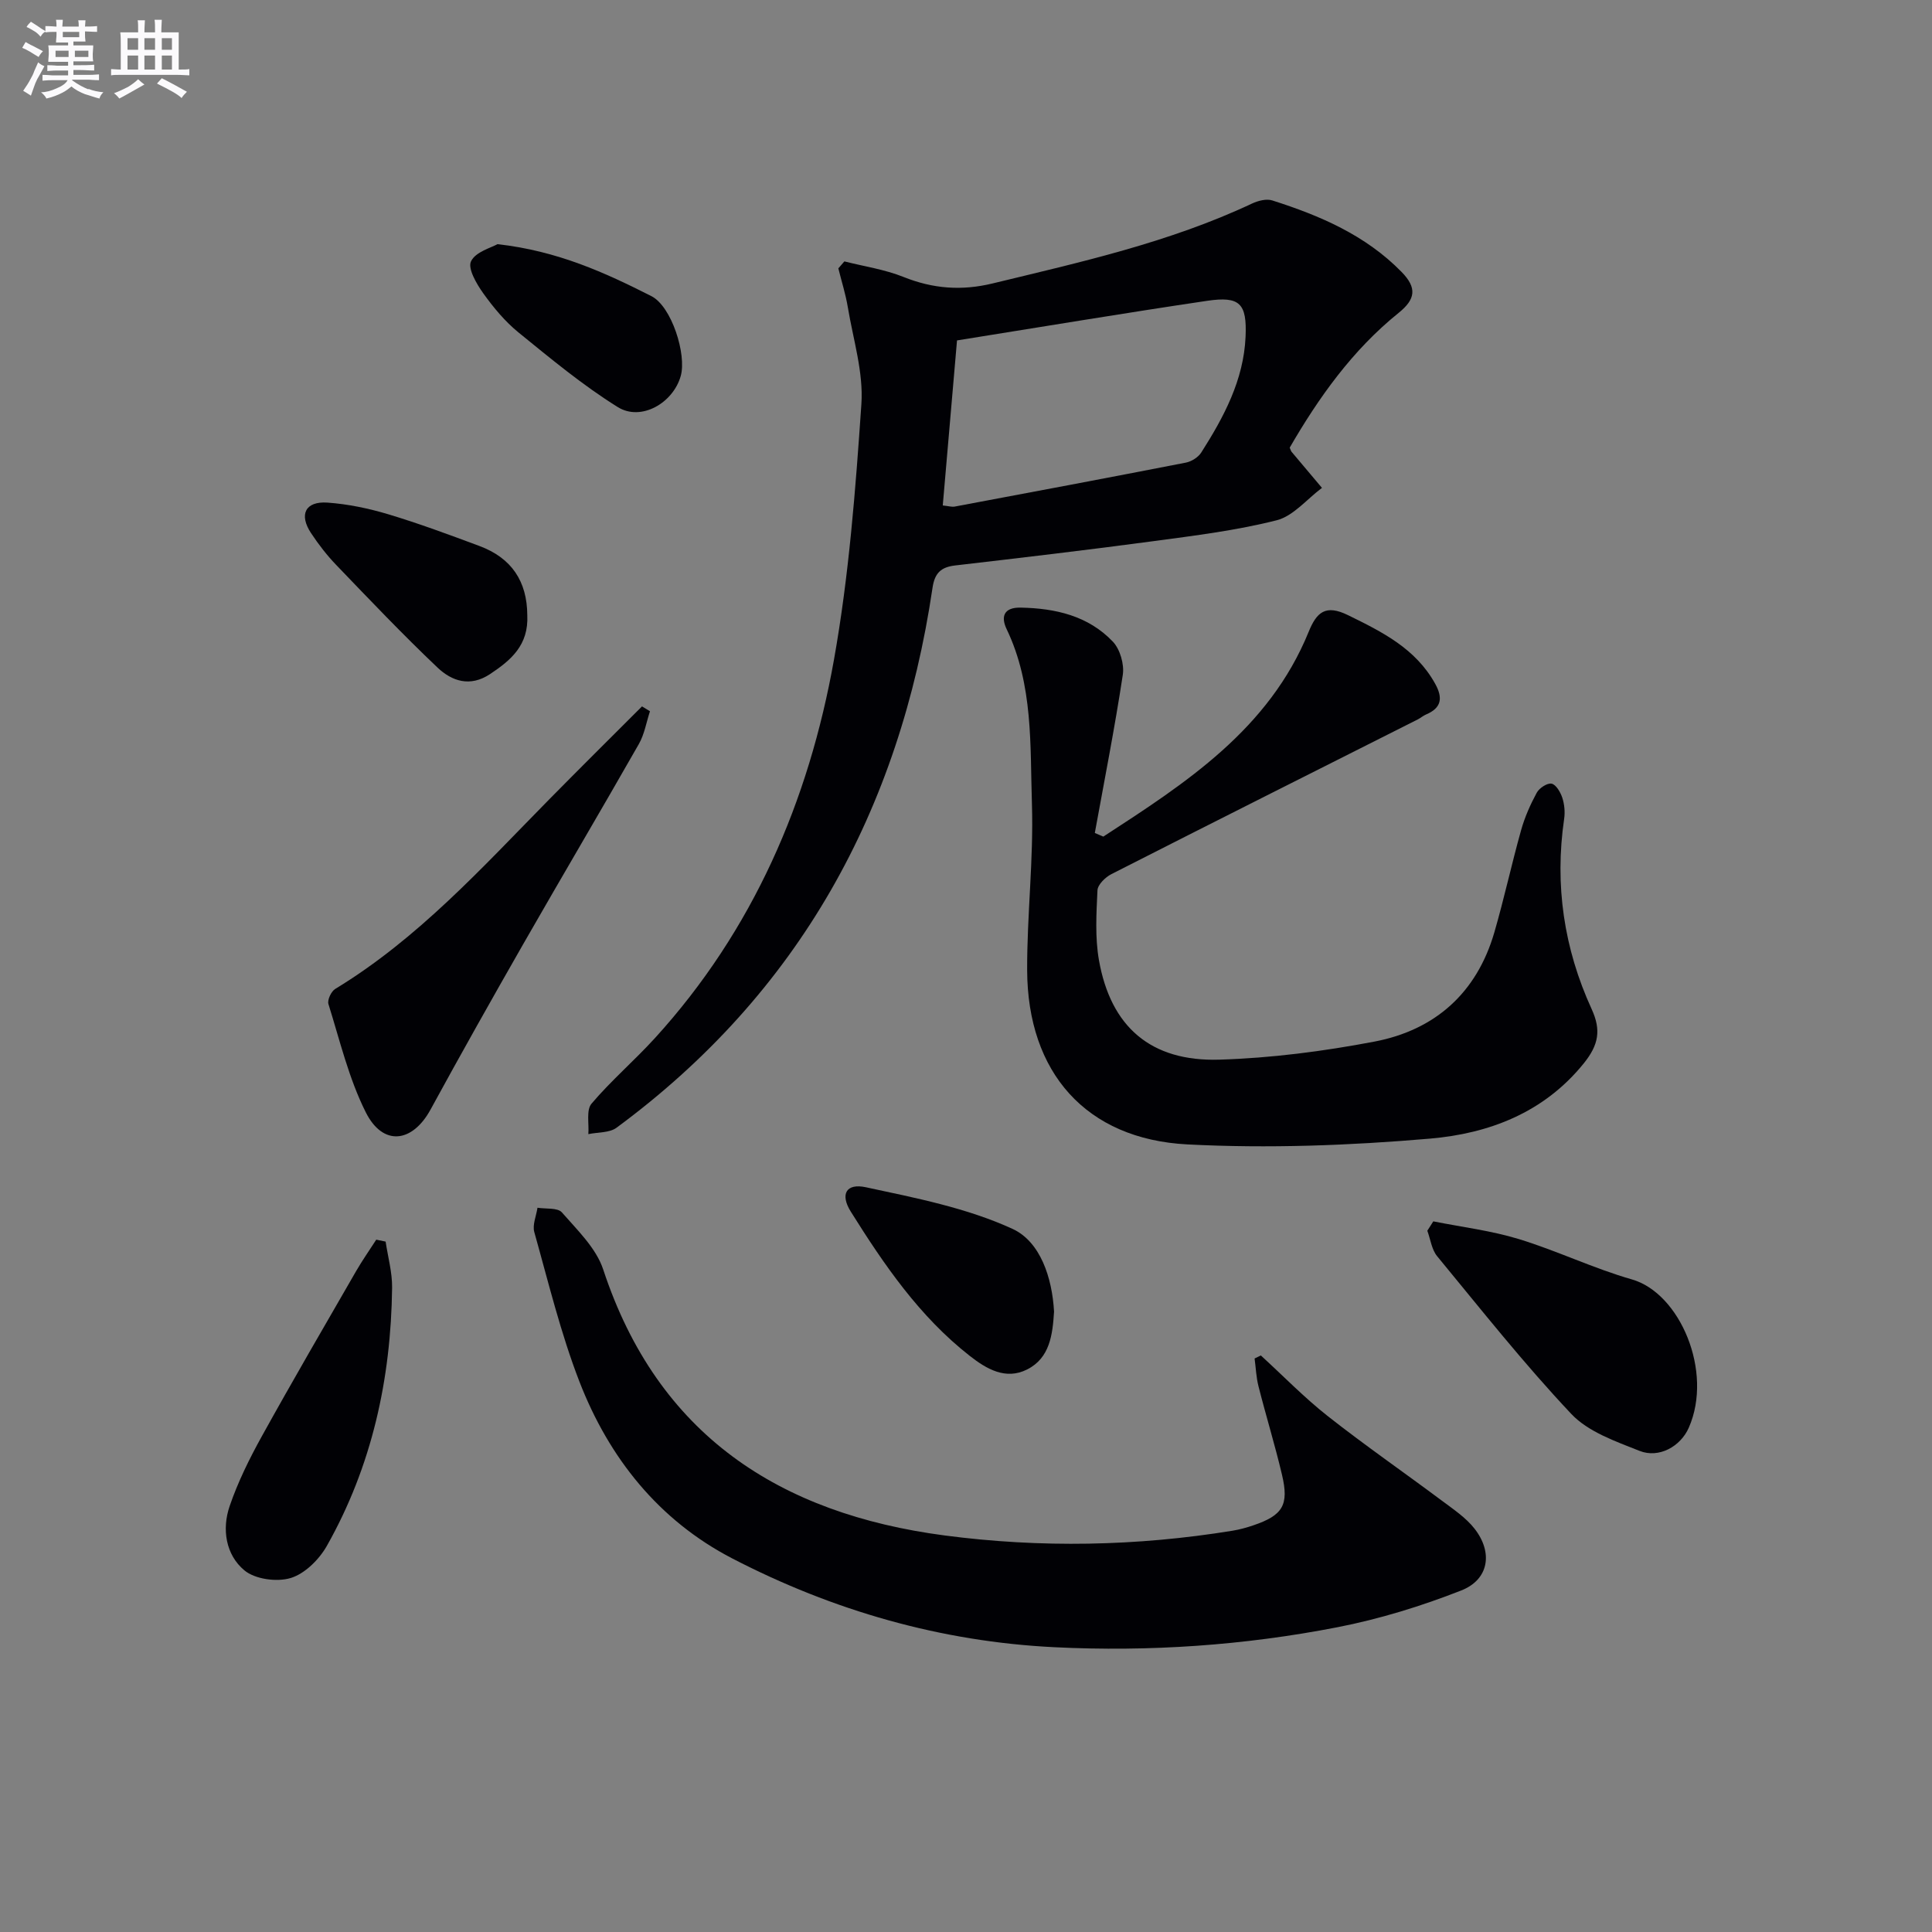<svg enable-background="new 0 0 400 400" viewBox="0 0 400 400" xmlns="http://www.w3.org/2000/svg"><rect x="0" y="0" width="400" height="400" fill="#808080" stroke="none"/><g fill="#010105"><path d="m174.82 54.12c4.09 1.04 8.36 1.66 12.24 3.22 6.11 2.45 12.04 2.9 18.46 1.34 18.24-4.42 36.56-8.48 53.68-16.53 1.26-.59 3-1.05 4.22-.65 9.88 3.15 19.29 7.17 26.76 14.8 3.25 3.32 2.88 5.66-.6 8.47-9.59 7.72-16.57 17.57-22.56 27.91.24.55.27.72.37.84 2.1 2.5 4.21 5 6.31 7.49-3.11 2.31-5.92 5.83-9.39 6.71-8.33 2.11-16.95 3.17-25.5 4.32-13.66 1.83-27.35 3.44-41.04 5.03-2.93.34-4.25 1.55-4.7 4.62-6.8 46.02-27.63 83.92-65.42 111.79-1.47 1.09-3.87.91-5.84 1.33.17-2.15-.47-4.98.66-6.31 4.07-4.8 8.91-8.94 13.16-13.61 20.3-22.31 31.81-49.01 37.03-78.28 3.11-17.44 4.47-35.24 5.68-52.94.45-6.6-1.7-13.39-2.81-20.07-.45-2.71-1.3-5.36-1.96-8.04.42-.48.83-.96 1.25-1.44zm20.37 50.53c1.21.12 1.88.35 2.48.23 15.96-2.99 31.92-5.99 47.85-9.1 1.18-.23 2.57-1.11 3.2-2.11 4.67-7.34 8.76-14.97 9.16-23.92.31-6.93-1.17-8.47-7.96-7.47-17.19 2.55-34.33 5.41-51.78 8.2-.97 11.27-1.94 22.49-2.95 34.17z"/><path d="m228.43 173.21c17.11-11.12 34.29-22.21 42.51-42.39 1.66-4.08 3.5-5.74 8.15-3.46 7.11 3.48 14 6.91 18.05 14.21 1.62 2.92 1.33 5-1.9 6.36-.61.26-1.12.72-1.71 1.02-21.15 10.66-42.32 21.28-63.43 32.03-1.25.64-2.82 2.17-2.88 3.34-.23 4.81-.52 9.74.3 14.44 2.43 13.84 10.74 21.07 24.97 20.63 10.73-.33 21.52-1.73 32.08-3.74 12.55-2.4 21.18-10.08 24.82-22.62 2.03-7 3.57-14.14 5.54-21.16.75-2.68 1.91-5.3 3.24-7.75.52-.96 2.17-2.05 3.07-1.87.91.18 1.83 1.75 2.21 2.89.45 1.37.6 2.97.39 4.4-2 13.7-.04 26.86 5.69 39.37 2.01 4.38 1.45 7.42-1.62 11.24-8.29 10.27-19.69 14.54-31.85 15.59-16.65 1.43-33.51 2.06-50.19 1.2-21.04-1.08-33.13-14.9-33.21-36.07-.04-11.46 1.35-22.95.99-34.39-.39-12.19.3-24.67-5.23-36.21-1.23-2.56-.64-4.54 2.9-4.47 7.2.14 13.98 1.69 19.08 7.04 1.5 1.58 2.4 4.71 2.06 6.9-1.66 10.95-3.81 21.82-5.79 32.72.59.25 1.18.5 1.76.75z"/><path d="m261.04 280.63c4.61 4.21 8.98 8.72 13.87 12.57 7.7 6.06 15.77 11.64 23.63 17.51 2.38 1.78 4.96 3.5 6.75 5.79 3.86 4.93 2.98 10.54-2.76 12.79-8.27 3.25-16.91 5.91-25.62 7.61-19.31 3.76-38.9 5.11-58.58 4.14-23.58-1.16-45.85-7.58-66.7-18.37-15.23-7.89-25.54-20.81-31.67-36.63-3.88-10.02-6.42-20.57-9.34-30.95-.42-1.5.41-3.35.66-5.04 1.73.28 4.16-.05 5.05.96 3.2 3.67 7.1 7.4 8.56 11.83 11.3 34.3 36.53 50.56 70.68 55.06 19.84 2.61 39.79 2.24 59.6-.98 1.47-.24 2.92-.64 4.33-1.12 6.09-2.07 7.41-4.2 5.92-10.48-1.45-6.14-3.31-12.18-4.86-18.29-.48-1.87-.55-3.85-.81-5.77.43-.22.86-.42 1.29-.63z"/><path d="m134.57 147.26c-.75 2.27-1.14 4.74-2.3 6.78-7.89 13.84-16 27.55-23.91 41.37-6.51 11.38-12.94 22.8-19.22 34.31-3.78 6.92-9.86 7.66-13.42.55-3.51-7-5.36-14.85-7.72-22.39-.26-.84.56-2.62 1.4-3.13 17.14-10.41 30.42-25.13 44.28-39.22 6.37-6.47 12.82-12.86 19.24-19.28.55.34 1.1.68 1.65 1.01z"/><path d="m296.75 252.87c5.91 1.18 11.95 1.91 17.69 3.66 7.92 2.42 15.47 6.08 23.43 8.36 9.94 2.84 16.87 19.07 11.79 30.67-1.72 3.94-6.2 6.42-10.21 4.83-4.98-1.98-10.64-3.94-14.14-7.66-9.79-10.38-18.67-21.62-27.76-32.64-1.14-1.38-1.38-3.5-2.04-5.28.41-.65.82-1.3 1.24-1.94z"/><path d="m79.84 257.06c.47 3.18 1.38 6.37 1.34 9.55-.23 18.88-4.17 36.91-13.51 53.45-1.59 2.81-4.55 5.76-7.48 6.65-2.86.87-7.39.26-9.6-1.59-3.85-3.21-4.69-8.51-3.04-13.31 1.71-4.99 4.09-9.81 6.65-14.43 6.36-11.49 12.97-22.83 19.53-34.21 1.29-2.23 2.77-4.34 4.17-6.51.64.12 1.29.26 1.94.4z"/><path d="m109.17 127.36c.3 6.21-3.37 9.32-7.71 12.2-4.15 2.76-7.92 1.46-10.88-1.35-7.2-6.83-14.05-14.04-20.93-21.2-1.95-2.02-3.7-4.29-5.25-6.63-2.55-3.86-1.19-6.64 3.4-6.32 4.25.3 8.54 1.2 12.64 2.43 6.34 1.91 12.57 4.22 18.79 6.54 6.72 2.49 9.9 7.36 9.94 14.33z"/><path d="m218.23 271.56c-.3 4.74-.85 9.6-5.59 11.98-4.43 2.22-8.39-.09-11.9-2.85-10.38-8.13-17.7-18.83-24.59-29.83-2.25-3.59-.99-5.94 3.13-5.05 10.29 2.21 20.88 4.27 30.34 8.61 5.77 2.65 8.22 10.1 8.61 17.14z"/><path d="m103 50.55c12.46 1.4 22.27 5.9 31.86 10.76 4.19 2.12 7.33 12.07 6.08 16.53-1.57 5.6-8.21 9.45-13.04 6.44-7.25-4.51-13.89-10.04-20.54-15.44-2.8-2.28-5.2-5.17-7.31-8.12-1.39-1.95-3.25-5.13-2.53-6.62.95-1.98 4.22-2.82 5.48-3.55z"/></g><path d="m6.8 9.5c.6.3 1.3.7 2.1 1.1-.4.4-.7.8-.9 1.2-.7-.4-1.3-.8-1.8-1.1s-1.1-.6-1.6-.8c.2-.4.5-.8.7-1.2.4.2.8.5 1.5.8zm.9 6.9c-.3.6-.5 1.1-.7 1.7s-.4 1.1-.6 1.7c-.6-.4-1.1-.7-1.6-1 .7-1 1.2-1.8 1.5-2.4.3-.5.6-1.1.8-1.7.3-.6.5-1.2.8-1.8.3.3.8.6 1.3.8-.7 1.3-1.2 2.2-1.5 2.7zm.1-11c.4.3 1 .7 1.7 1.1-.5.2-.8.6-1.1 1.1-.5-.6-1-1-1.4-1.2s-.9-.6-1.5-.8c.2-.4.5-.7.9-1.1.5.3.9.6 1.4.9zm10.5 13c1 .4 2 .6 3.1.7-.4.4-.7.8-.8 1.3-.9-.2-1.9-.6-3-.9-1-.4-2-.9-2.8-1.6-.5.4-1.1.9-1.9 1.3s-1.9.9-3.3 1.2c-.1-.3-.5-.8-1.1-1.3 1 0 2.1-.3 3.2-.8 1.2-.5 1.9-1 2.3-1.7h-3.2c-.4 0-1 0-2 .1v-1.2c1 0 1.7.1 2 .1h3.3v-1h-2.3c-.2 0-.9 0-2 .1v-1.2c1.2 0 1.9.1 2 .1h2.3v-.8h-4.1c0-.7.1-1.2.1-1.6 0-.5 0-1.1-.1-1.8h4.1v-.6h-2.5c0-.6.1-1.1.1-1.6v-.6h-.5c-.4 0-1 0-1.8.1v-1.3c1.2 0 1.9.1 2.1.1h.2c0-.3 0-.8-.1-1.4h1.4c0 .6-.1 1-.1 1.4h3.4c0-.4 0-.8-.1-1.3h1.5c0 .4-.1.9-.1 1.3.7 0 1.5 0 2.5-.1v1.2c-1 0-1.8-.1-2.5-.1v.6c0 .3 0 .8.1 1.5h-2.5v.8h4.1c0 .7-.1 1.3-.1 1.8s0 1 .1 1.5h-4.1v.8h1.4c.8 0 1.8 0 2.9-.1v1.2c-1 0-1.9-.1-2.8-.1h-1.5v1h3.2c.3 0 1 0 2.1-.1v1.2c-1.1 0-1.8-.1-2.1-.1h-3.4l-.1.1c1.4 1 2.4 1.5 3.4 1.9zm-4.1-6.6v-1.3h-2.7v1.3zm2.2-4.1v-1.1h-3.4v1.1zm1.9 4.1v-1.3h-2.8v1.3z" fill="#fbfafc"/><path d="m37 6.7v2.3 5.4c1 0 1.8 0 2.2-.1v1.3c-.6 0-1.5-.1-2.5-.1h-11.9c-.7 0-1.3 0-1.8.1v-1.3c.5 0 1.1.1 2 .1v-5.2c0-1 0-1.8-.1-2.5h3.7c0-1.3 0-2.1-.1-2.5h1.5c0 .4-.1 1.3-.1 2.5h2.2c0-1.2 0-2.1-.1-2.6h1.5c0 .4-.1 1.3-.1 2.6zm-12.3 13.7c-.3-.4-.7-.8-1.1-1.1 1.1-.4 2.1-.9 2.9-1.3.8-.5 1.5-1 2.1-1.6.4.4.9.8 1.3 1.1-2.5 1.4-4.2 2.4-5.2 2.9zm3.9-10.1v-2.4h-2.2v2.4zm0 4.1v-2.9h-2.2v2.9zm3.5-4.1v-2.4h-2.2v2.4zm0 4.1v-2.9h-2.2v2.9zm.4 2.9 1-1.1c.6.3 1.4.7 2.5 1.3s2 1.1 2.7 1.5c-.4.4-.8.8-1.1 1.3-.8-.8-2.5-1.7-5.1-3zm3.1-7v-2.4h-2.1v2.4zm0 4.1v-2.9h-2.1v2.9z" fill="#fbfafc"/></svg>